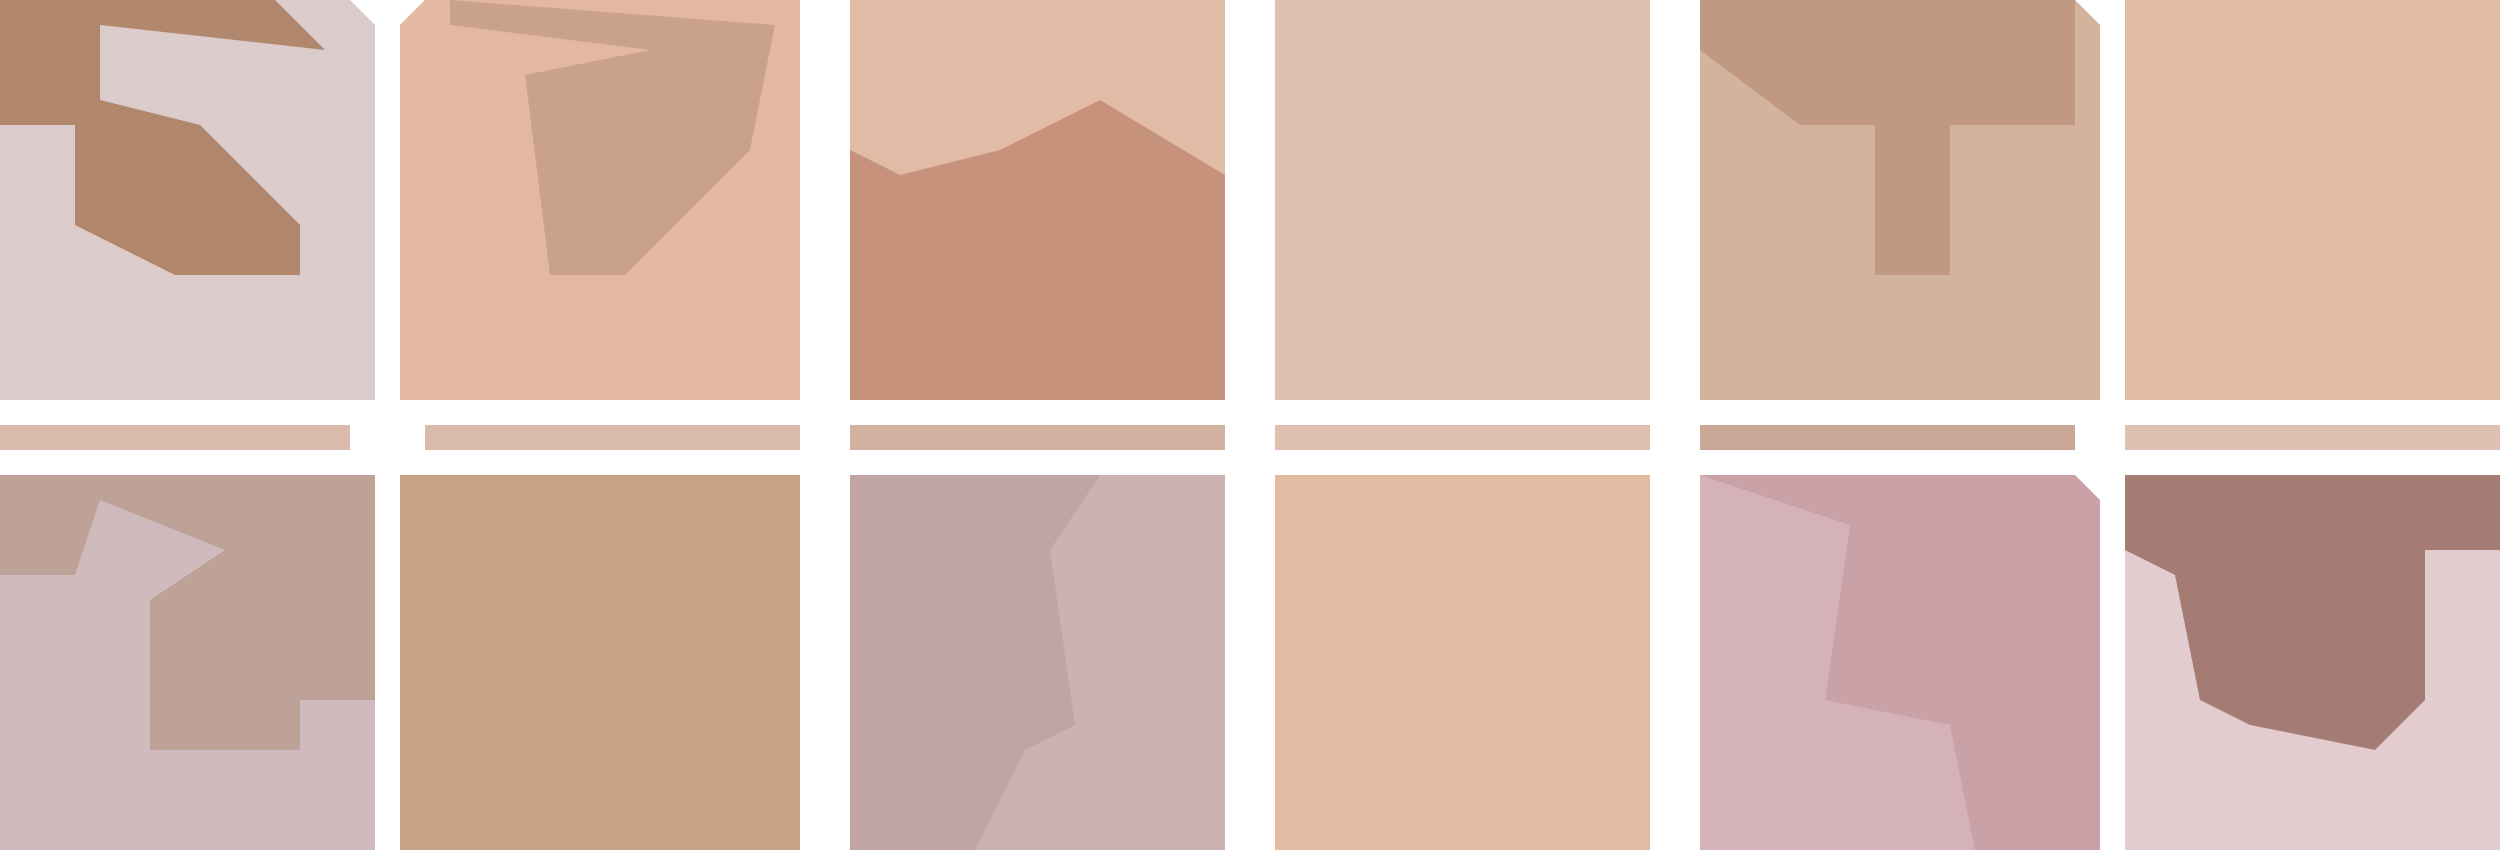 <?xml version="1.0" encoding="UTF-8"?>
<svg version="1.1" xmlns="http://www.w3.org/2000/svg" width="100" height="34">
<path d="M0,0 L15,0 L16,1 L16,16 L0,16 Z " fill="#D3B39E" transform="translate(68,0)"/>
<path d="M0,0 L15,0 L15,16 L-1,16 L-1,1 Z " fill="#E2B8A0" transform="translate(17,0)"/>
<path d="M0,0 L16,0 L16,15 L0,15 Z " fill="#C7A287" transform="translate(16,19)"/>
<path d="M0,0 L15,0 L15,16 L0,16 Z " fill="#C7927B" transform="translate(34,0)"/>
<path d="M0,0 L15,0 L15,16 L0,16 Z " fill="#DDC0B2" transform="translate(51,0)"/>
<path d="M0,0 L15,0 L15,16 L0,16 Z " fill="#E2BCA2" transform="translate(85,0)"/>
<path d="M0,0 L15,0 L16,1 L16,15 L0,15 Z " fill="#C9A1A6" transform="translate(68,19)"/>
<path d="M0,0 L14,0 L15,1 L15,16 L0,16 Z " fill="#DCCBCB" transform="translate(0,0)"/>
<path d="M0,0 L15,0 L15,15 L0,15 Z " fill="#E2CCCF" transform="translate(85,19)"/>
<path d="M0,0 L15,0 L15,15 L0,15 Z " fill="#CFBBBD" transform="translate(0,19)"/>
<path d="M0,0 L15,0 L15,15 L0,15 Z " fill="#C1A4A4" transform="translate(34,19)"/>
<path d="M0,0 L15,0 L15,15 L0,15 Z " fill="#E3BBA3" transform="translate(51,19)"/>
<path d="M0,0 L15,0 L15,3 L12,3 L12,9 L10,11 L5,10 L3,9 L2,4 L0,3 Z M2,2 Z " fill="#A57C74" transform="translate(85,19)"/>
<path d="M0,0 L6,2 L5,9 L10,10 L11,15 L0,15 Z " fill="#D4B2B7" transform="translate(68,19)"/>
<path d="M0,0 L15,0 L15,9 L12,9 L12,11 L6,11 L6,5 L9,3 L4,1 L3,4 L0,4 Z " fill="#BEA297" transform="translate(0,19)"/>
<path d="M0,0 L5,0 L5,15 L-5,15 L-3,11 L-1,10 L-2,3 Z " fill="#CBB3B2" transform="translate(44,19)"/>
<path d="M0,0 L15,0 L15,7 L10,4 L6,6 L2,7 L0,6 Z " fill="#E1BBA6" transform="translate(34,0)"/>
<path d="M0,0 L15,0 L15,5 L10,5 L10,11 L7,11 L7,5 L4,5 L0,2 Z " fill="#C19881" transform="translate(68,0)"/>
<path d="M0,0 L13,1 L12,6 L7,11 L4,11 L3,3 L8,2 L0,1 Z " fill="#CAA28C" transform="translate(18,0)"/>
<path d="M0,0 L11,0 L13,2 L4,1 L4,4 L8,5 L12,9 L12,11 L7,11 L3,9 L3,5 L0,5 Z " fill="#B0876C" transform="translate(0,0)"/>
<path d="M0,0 L15,0 L15,1 L0,1 Z " fill="#DFC1B4" transform="translate(85,17)"/>
<path d="M0,0 L15,0 L15,1 L0,1 Z " fill="#CAA796" transform="translate(68,17)"/>
<path d="M0,0 L15,0 L15,1 L0,1 Z " fill="#DEBFB0" transform="translate(51,17)"/>
<path d="M0,0 L15,0 L15,1 L0,1 Z " fill="#D3B2A2" transform="translate(34,17)"/>
<path d="M0,0 L15,0 L15,1 L0,1 Z " fill="#D9BAAB" transform="translate(17,17)"/>
<path d="M0,0 L14,0 L14,1 L0,1 Z " fill="#DABAAC" transform="translate(0,17)"/>
</svg>
